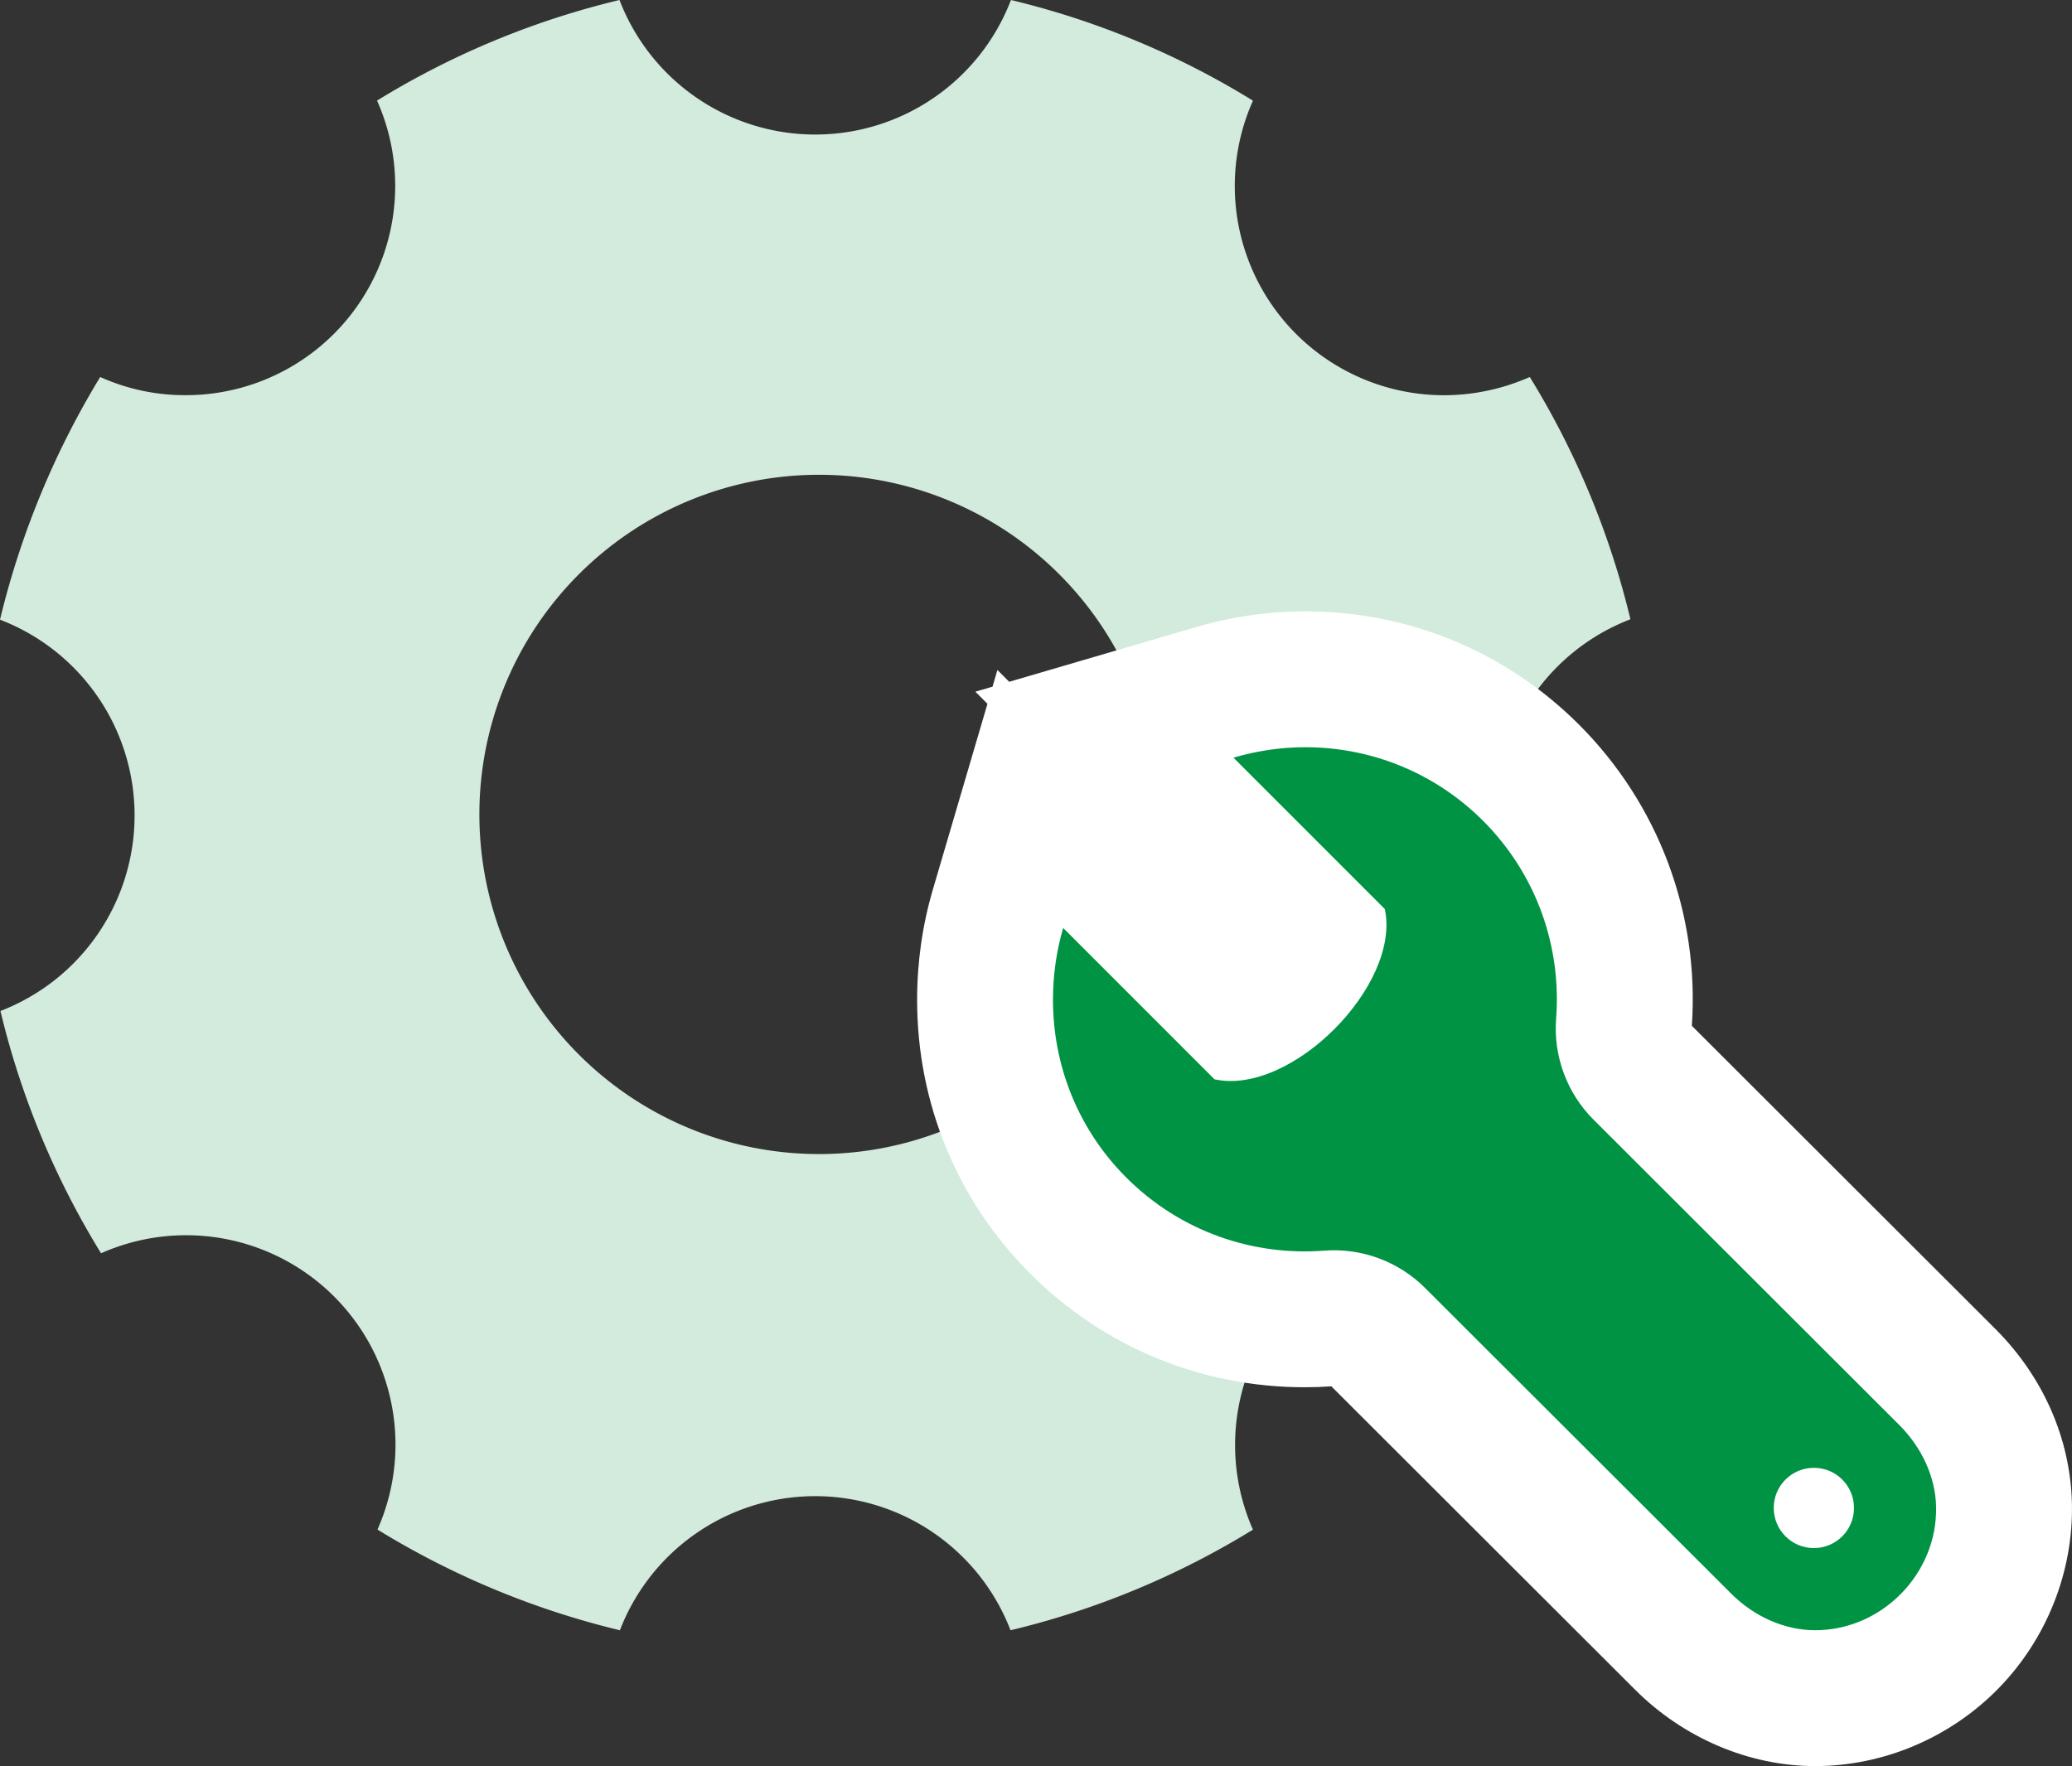 <svg xmlns="http://www.w3.org/2000/svg" width="61" height="51.999" viewBox="0 0 61 51.999">
  <rect x="0" y="0" width="61" height="51.999" fill="#333333" stroke="none"/>
  <g id="グループ_150" data-name="グループ 150" transform="translate(-278 -7228)">
    <path id="Icon_ionic-ios-settings" data-name="Icon ionic-ios-settings" d="M48.538,28.494A6.175,6.175,0,0,1,52.5,22.733,24.473,24.473,0,0,0,49.537,15.6a6.261,6.261,0,0,1-2.512.537,6.162,6.162,0,0,1-5.638-8.673A24.412,24.412,0,0,0,34.263,4.5a6.172,6.172,0,0,1-11.525,0A24.487,24.487,0,0,0,15.6,7.462a6.162,6.162,0,0,1-5.637,8.673A6.057,6.057,0,0,1,7.45,15.6,25.014,25.014,0,0,0,4.5,22.745a6.173,6.173,0,0,1,.013,11.522A24.473,24.473,0,0,0,7.475,41.4a6.165,6.165,0,0,1,8.138,8.135A24.63,24.63,0,0,0,22.75,52.5a6.161,6.161,0,0,1,11.5,0,24.487,24.487,0,0,0,7.137-2.962A6.171,6.171,0,0,1,49.525,41.4a24.616,24.616,0,0,0,2.962-7.136A6.2,6.2,0,0,1,48.538,28.494ZM28.613,38.479a10,10,0,1,1,10-10A10,10,0,0,1,28.613,38.479Z" transform="translate(273.5 7223.5)" fill="#d2ebdd"/>
    <g id="iconmonstr-wrench-25" transform="translate(308 7249)" fill="#009343">
      <path d="M 23.44 28.999 C 22.024 28.999 20.606 28.391 19.547 27.331 L 10.543 18.338 C 10.208 18.003 9.747 17.812 9.276 17.812 C 9.231 17.812 9.185 17.814 9.139 17.817 C 8.897 17.836 8.652 17.845 8.41 17.845 C 5.891 17.845 3.523 16.865 1.744 15.085 C -0.026 13.314 -1 10.955 -1 8.441 C -1 7.521 -0.872 6.618 -0.619 5.757 L 0.332 2.524 L 2.715 4.908 L 6.567 8.761 C 7.003 8.613 7.636 8.216 8.19 7.53 C 8.495 7.152 8.664 6.818 8.748 6.573 L 4.899 2.722 L 2.514 0.337 L 5.751 -0.611 C 6.633 -0.869 7.534 -1 8.43 -1 C 10.939 -1 13.299 -0.022 15.075 1.753 C 17.025 3.703 18.02 6.399 17.806 9.148 C 17.767 9.668 17.956 10.18 18.326 10.549 L 27.332 19.545 C 28.378 20.592 28.969 21.932 28.999 23.319 C 29.03 24.814 28.463 26.233 27.401 27.318 C 26.355 28.386 24.911 28.999 23.44 28.999 Z M 23.401 22.58 C 22.95 22.58 22.582 22.947 22.582 23.398 C 22.582 23.85 22.95 24.217 23.401 24.217 C 23.852 24.217 24.219 23.85 24.219 23.398 C 24.219 22.947 23.852 22.58 23.401 22.58 Z" stroke="none"/>
      <path d="M 8.43 1 C 7.717 1 7.003 1.106 6.313 1.308 L 10.769 5.765 C 11.252 7.997 8.015 11.272 5.755 10.778 L 1.3 6.322 C 1.097 7.013 1 7.727 1 8.441 C 1 10.334 1.713 12.225 3.158 13.671 C 4.755 15.268 6.897 15.984 8.985 15.823 C 10.088 15.738 11.174 16.141 11.956 16.923 L 20.963 25.918 C 21.645 26.601 22.543 26.999 23.44 26.999 C 25.403 26.999 27.041 25.332 26.999 23.363 C 26.98 22.492 26.583 21.626 25.919 20.96 L 16.913 11.965 C 16.13 11.183 15.729 10.096 15.812 8.994 C 15.974 6.905 15.256 4.763 13.662 3.167 C 12.214 1.721 10.323 1 8.43 1 M 23.401 24.58 C 22.747 24.58 22.219 24.051 22.219 23.398 C 22.219 22.746 22.747 22.217 23.401 22.217 C 24.054 22.217 24.582 22.745 24.582 23.398 C 24.582 24.052 24.054 24.58 23.401 24.58 M 8.43 -3 C 11.473 -3 14.335 -1.815 16.489 0.338 C 18.829 2.68 20.035 5.905 19.808 9.203 L 28.75 18.134 C 30.158 19.545 30.957 21.371 30.998 23.276 C 31.04 25.285 30.25 27.267 28.83 28.717 C 27.41 30.167 25.445 30.999 23.44 30.999 C 21.498 30.999 19.565 30.178 18.134 28.746 L 9.195 19.818 C 8.934 19.836 8.671 19.845 8.41 19.845 C 5.357 19.845 2.487 18.657 0.33 16.5 C -1.818 14.35 -3 11.489 -3 8.441 C -3 7.33 -2.844 6.237 -2.537 5.193 L -0.929 -0.278 L -1.285 -0.635 L -0.78 -0.782 L -0.636 -1.273 L -0.289 -0.926 L 5.189 -2.53 C 6.253 -2.842 7.344 -3 8.43 -3 Z" stroke="none" fill="#fff"/>
    </g>
  </g>
</svg>
